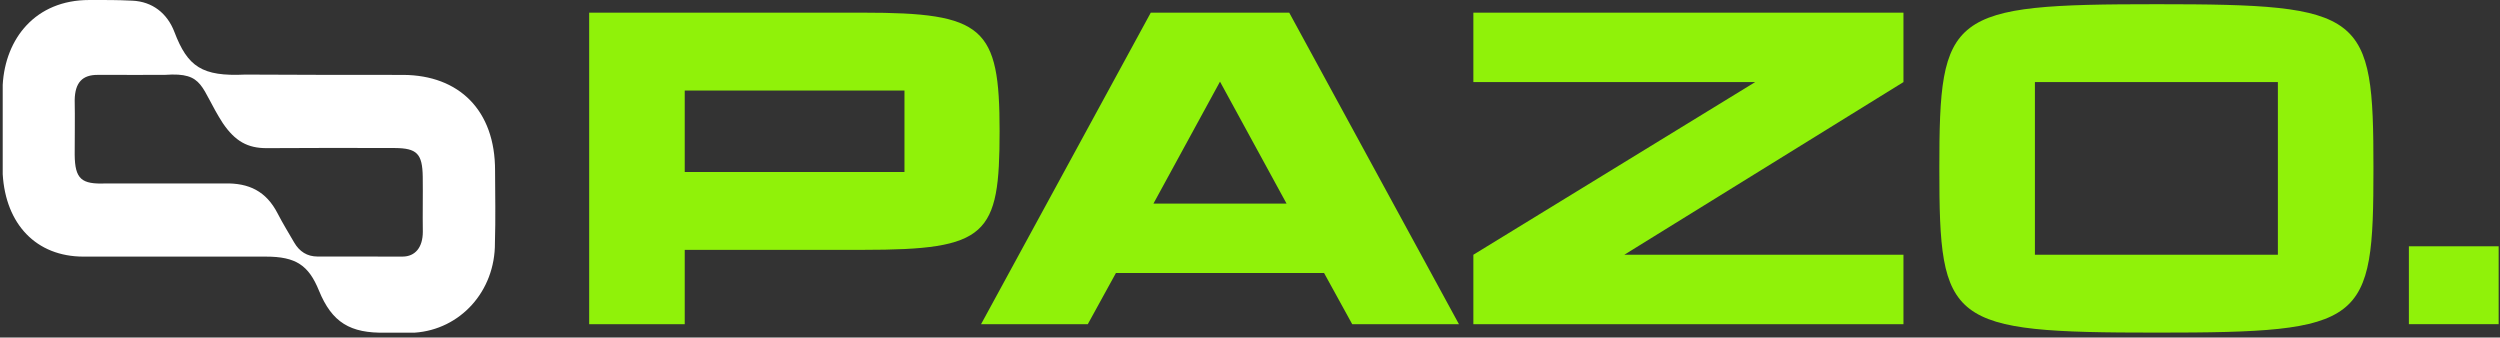 <svg width="400" height="54" viewBox="0 0 400 54" fill="none" xmlns="http://www.w3.org/2000/svg">
<rect x="0" y="0" width="400" height="54" fill="#333333" stroke="none"/>
<path d="M13.368 41.058C5.775 41.058 0.906 35.858 0.434 27.872V13.569C0.85 6.158 5.676 0.001 14.271 0.001C17.034 0.001 18.438 -0.021 21.2 0.11C24.362 0.255 26.757 2.101 27.907 5.119C30.031 10.696 32.332 12.258 39.233 11.933C47.725 11.985 56.009 11.985 64.544 11.985C73.414 12.037 79.242 17.618 79.21 27.315C79.225 31.159 79.306 35.007 79.189 38.847C79.239 46.658 73.59 52.724 66.364 53.225H61.693C56.03 53.352 53.116 51.596 51.028 46.486C49.38 42.444 47.344 41.058 42.549 41.058H13.368ZM15.679 11.981C13.156 11.951 11.999 13.236 11.95 16.004C12.006 18.825 11.95 21.891 11.95 24.753C11.988 28.679 13.05 29.504 16.914 29.351H36.001C39.808 29.269 42.585 30.58 44.419 34.148C45.234 35.735 46.173 37.252 47.065 38.794C47.912 40.259 49.154 41.039 50.781 41.043C55.268 41.054 59.858 41.054 64.399 41.054C66.428 41.054 67.642 39.59 67.652 37.102C67.606 34.162 67.68 31.219 67.638 28.279C67.585 24.603 66.724 23.707 63.157 23.684C56.32 23.643 49.521 23.677 42.68 23.703C39.632 23.714 37.627 22.609 35.652 19.706C31.989 14.032 32.773 11.522 26.422 11.977C26.147 11.977 17.82 12.004 15.682 11.977L15.679 11.981Z" fill="white"/>
<path d="M138.069 2.026C157.435 2.026 159.936 4.305 159.936 20.965C159.936 37.698 158.006 39.976 138.069 39.976H109.558V51.867H94.266V2.026H138.069ZM144.715 27.516V14.486H109.558V27.516H144.715Z" fill="#90F209"/>
<path d="M216.352 51.867L211.85 43.679H178.55L174.049 51.867H156.97L184.124 2.026H206.276L233.43 51.867H216.352ZM184.553 32.571H205.847L195.2 13.062L184.553 32.571Z" fill="#90F209"/>
<path d="M304.553 40.759V51.867H235.739V40.759L280.829 13.133H235.739V2.026H304.553V13.133L259.892 40.759H304.553Z" fill="#90F209"/>
<path d="M345.094 0.673C378.394 0.673 379.752 2.026 379.752 26.946C379.752 51.867 378.465 53.219 345.094 53.219C311.652 53.219 310.294 51.867 310.294 26.946C310.294 2.026 311.724 0.673 345.094 0.673ZM364.46 40.759V13.133H325.586V40.759H364.46Z" fill="#90F209"/>
<path d="M399.784 51.867H385.421V39.407H399.784V51.867Z" fill="#90F209"/>
</svg>
